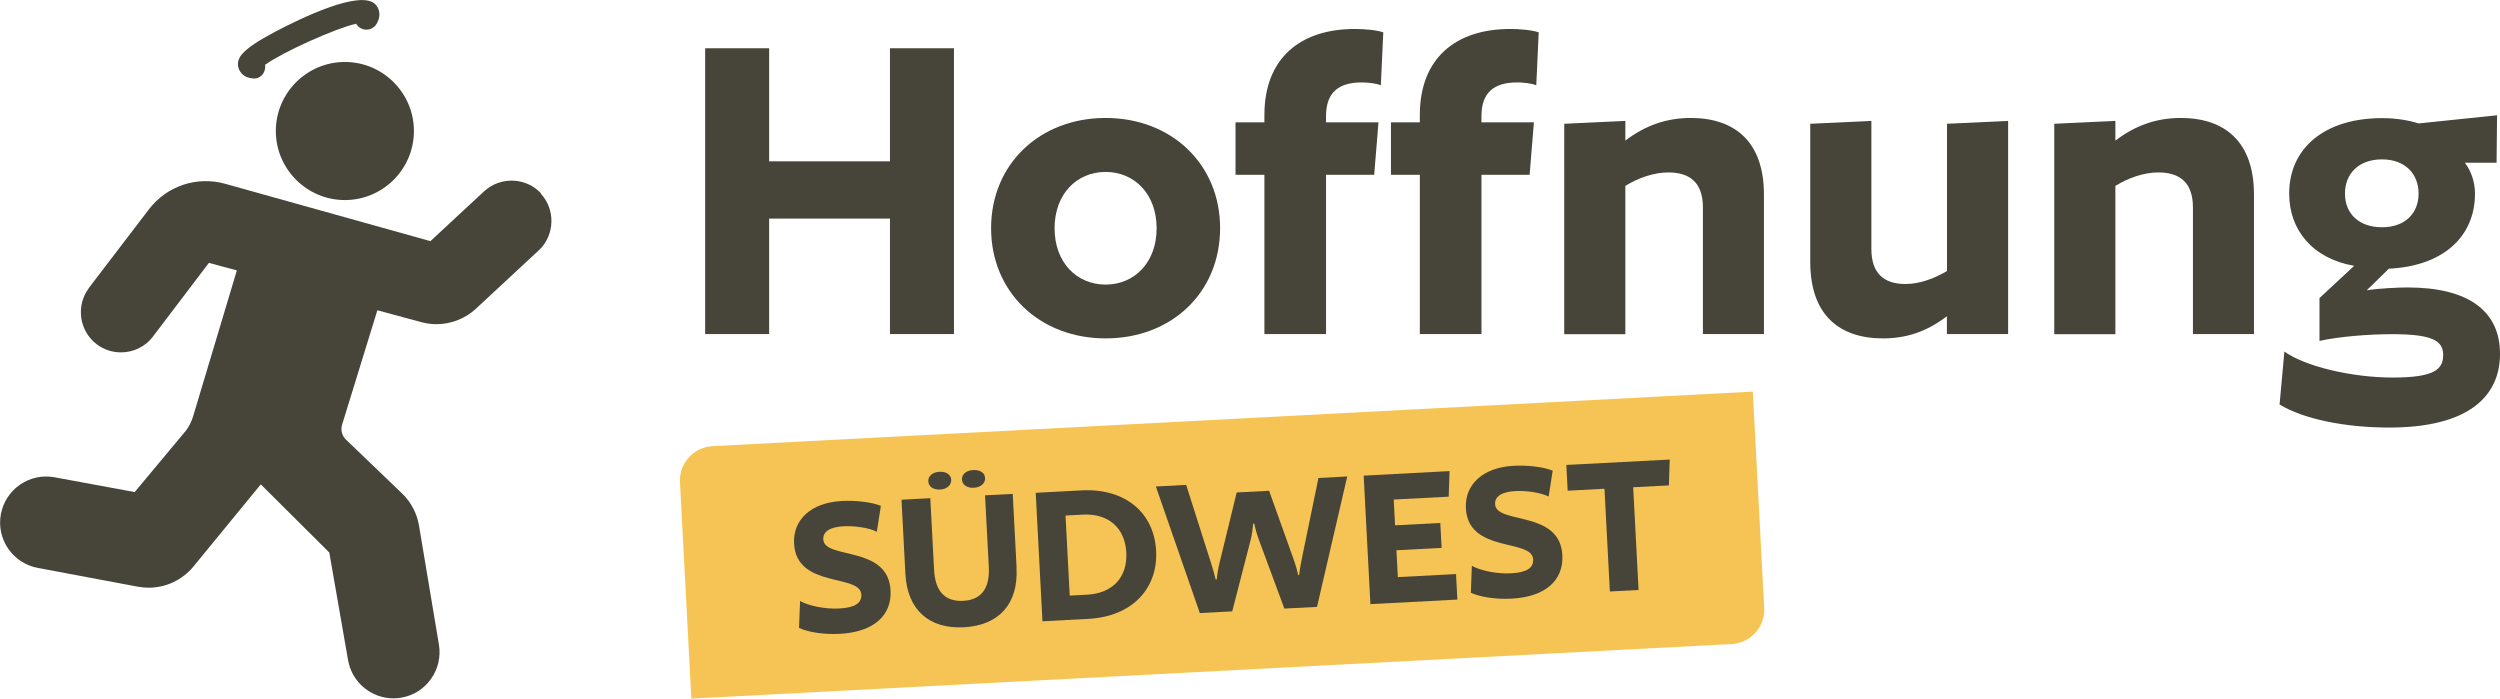 <?xml version="1.0" encoding="UTF-8"?><svg id="Ebene_2" xmlns="http://www.w3.org/2000/svg" viewBox="0 0 296.92 82.97"><defs><style>.cls-1{fill:#474539;}.cls-2{isolation:isolate;}.cls-3{fill:#f6c454;}</style></defs><g id="Ebene_1-2"><path class="cls-1" d="M64.26,22.97c-1.76-1.9-4.76-2.03-6.69-.31,0,0,0,0-.01.01,0,0,0,0-.01,0l-6.43,5.97-24.37-6.81h0s0,0,0,0c-3.38-.94-6.94.25-9.07,3.04,0,0,0,0,0,0l-7.15,9.36s0,0,0,.01c0,0,0,0,0,.01-1.54,2.09-1.11,5.06.95,6.63.86.65,1.87.97,2.88.97,1.42,0,2.83-.62,3.77-1.82,0,0,0,0,0-.01,0,0,0,0,0,0l6.68-8.8,3.26.88s.04.01.06.02c0,0,0,0,0,0,0,0,0,0,0,0,0,0,0,0,0,0l-5.2,17.35c-.19.61-.47,1.18-.86,1.69l-6.07,7.28-9.54-1.76s0,0,0,0c0,0,0,0,0,0-2.97-.54-5.82,1.44-6.36,4.41-.54,2.96,1.43,5.81,4.39,6.36,0,0,0,0,0,0l11.94,2.24s0,0,0,0c0,0,0,0,0,0,.41.07.82.11,1.23.11,2.04,0,3.99-.91,5.31-2.51l7.96-9.71s.03-.03.05-.05c0,0,0,0,0,0l8.13,8.09,2.23,12.78s0,0,0,0c0,0,0,0,0,0h0s0,0,0,0c.46,2.66,2.78,4.54,5.39,4.54.31,0,.62-.03.93-.08,1.44-.25,2.7-1.04,3.54-2.24.84-1.19,1.17-2.64.93-4.07,0,0,0,0,0,0h0s0,0,0,0c0,0,0,0,0,0l-2.37-14.16s0,0,0,0c0,0,0,0,0,0-.25-1.43-.93-2.73-1.96-3.74,0,0,0,0,0,0,0,0,0,0,0,0l-6.72-6.45c-.47-.46-.64-1.13-.45-1.76l4.19-13.59s0,0,0,0c0,0,0,0,0,0,0,0,0,0,0,0,0,0,0,0,0,0,0,0,0,0,0,0,0,0,0,0,0,0l5.19,1.4s0,0,0,0c.6.17,1.21.25,1.82.25,1.72,0,3.41-.64,4.69-1.83h0s0,0,0,0l7.5-6.97s0,0,.01-.01c0,0,0,0,.01,0,1.86-1.79,1.95-4.8.19-6.69Z"/><path class="cls-1" d="M40.96,23.76c4.52,0,8.2-3.68,8.2-8.2s-3.68-8.2-8.2-8.2-8.2,3.68-8.2,8.2,3.68,8.2,8.2,8.2Z"/><path class="cls-1" d="M30.17,9.32s-.07,0-.1,0c-1.4-.11-1.7-1.06-1.77-1.34-.23-1.11.4-2.1,4.38-4.21,3-1.58,10.15-5.07,11.91-3.25.22.22.86,1.05.14,2.31-.39.67-1.24.89-1.91.51-.23-.13-.4-.31-.52-.52-2.45.54-8.74,3.37-10.82,4.88.02.12.03.25.01.38-.08.71-.62,1.25-1.32,1.25Z"/><g id="Hoffnung" class="cls-2"><g class="cls-2"><path class="cls-1" d="M113.3,39.68h-7.6v-13.72h-14.35v13.72h-7.6V5.73h7.6v13.43h14.35V5.73h7.6v33.95Z"/><path class="cls-1" d="M131.31,40.19c-7.83,0-13.6-5.49-13.6-13.09s5.77-13.09,13.6-13.09,13.6,5.49,13.6,13.09-5.72,13.09-13.6,13.09ZM131.31,20.42c-3.43,0-6.06,2.63-6.06,6.69s2.63,6.69,6.06,6.69,6.06-2.63,6.06-6.69-2.63-6.69-6.06-6.69Z"/><path class="cls-1" d="M164.01,10.13c-.57-.23-1.54-.34-2.29-.34-2.74,0-4.23,1.2-4.23,4v.74h6.23l-.51,6.23h-5.72v18.92h-7.32v-18.92h-3.43v-6.23h3.43v-.86c0-6.74,4.23-10.23,10.75-10.23,1.03,0,2.52.11,3.37.4l-.29,6.29Z"/><path class="cls-1" d="M182.47,10.13c-.57-.23-1.54-.34-2.29-.34-2.74,0-4.23,1.2-4.23,4v.74h6.23l-.51,6.23h-5.72v18.92h-7.32v-18.92h-3.43v-6.23h3.43v-.86c0-6.74,4.23-10.23,10.75-10.23,1.03,0,2.52.11,3.37.4l-.29,6.29Z"/><path class="cls-1" d="M202.25,39.68v-15.03c0-2.97-1.54-4.17-4.12-4.17-1.66,0-3.54.63-5.09,1.6v17.61h-7.26V14.7l7.26-.34v2.34c2.4-1.83,4.92-2.69,7.77-2.69,5.2,0,8.69,2.8,8.69,9.09v16.58h-7.26Z"/><path class="cls-1" d="M238.49,39.68h-7.26v-2.12c-2.4,1.83-4.8,2.63-7.6,2.63-5.2,0-8.63-2.8-8.63-9.09V14.7l7.26-.34v15.2c0,2.97,1.54,4.17,4.06,4.17,1.66,0,3.37-.63,4.92-1.54V14.7l7.26-.34v25.32Z"/><path class="cls-1" d="M260.45,39.68v-15.03c0-2.97-1.54-4.17-4.12-4.17-1.66,0-3.54.63-5.09,1.6v17.61h-7.26V14.7l7.26-.34v2.34c2.4-1.83,4.92-2.69,7.77-2.69,5.2,0,8.69,2.8,8.69,9.09v16.58h-7.26Z"/><path class="cls-1" d="M296.52,19.33h-3.77c.74.97,1.2,2.29,1.2,3.66,0,5.2-3.89,8.63-10.23,8.92l-2.63,2.57c1.31-.23,3.77-.34,4.86-.34,7.14,0,10.97,2.74,10.97,7.89s-3.89,8.75-13.15,8.75c-5.32,0-10.23-1.03-13.03-2.74l.57-6.29c2.34,1.71,7.89,3.09,12.86,3.09s6-.97,6-2.69-1.37-2.46-6.06-2.46c-2.86,0-6.34.29-8.63.8v-5.09l4.12-3.83c-4.97-.86-7.72-4.29-7.72-8.57,0-5.43,4.23-8.97,11.03-8.97,1.6,0,3.09.23,4.34.63l9.32-.97-.06,5.66ZM282.91,18.93c-2.74,0-4.4,1.66-4.4,4.06s1.66,4,4.4,4,4.34-1.66,4.34-4-1.6-4.06-4.34-4.06Z"/></g></g><path id="Rechteck_198" class="cls-3" d="M84.62,52.99l123.56-6.48h0l1.35,25.69c.12,2.25-1.61,4.17-3.86,4.29l-123.56,6.48h0l-1.35-25.69c-.12-2.25,1.61-4.17,3.86-4.29Z"/><g id="Südwest" class="cls-2"><g class="cls-2"><path class="cls-1" d="M104.12,63.15c-.88-.47-2.67-.71-3.9-.65-1.64.09-2.49.62-2.44,1.57.13,2.42,7.71.65,7.99,6.05.16,2.96-1.98,4.95-6.04,5.16-1.88.1-3.72-.19-4.83-.7l.12-3.2c1.01.57,2.96.98,4.66.89,1.85-.1,2.67-.63,2.62-1.66-.13-2.49-7.71-.7-7.99-6.05-.15-2.83,2.01-4.87,5.69-5.06,1.49-.08,3.46.1,4.62.58l-.48,3.06Z"/><path class="cls-1" d="M120.73,67.45c.23,4.29-2.11,6.83-6.25,7.05-4.14.22-6.73-2.07-6.95-6.36l-.46-8.79,3.42-.18.45,8.53c.13,2.41,1.2,3.78,3.46,3.66,2.24-.12,3.16-1.58,3.04-4l-.45-8.53,3.29-.17.46,8.79ZM112.97,56.99c.03.62-.51,1.11-1.3,1.15-.9.05-1.39-.39-1.42-.98-.03-.59.48-1.08,1.31-1.13.87-.04,1.38.37,1.42.96ZM117,56.78c.03.62-.54,1.11-1.33,1.15-.87.05-1.39-.39-1.42-.98-.03-.59.48-1.08,1.31-1.12.9-.05,1.41.36,1.44.96Z"/><path class="cls-1" d="M129.26,73.5l-5.45.29-.8-15.26,5.45-.29c5.22-.27,8.62,2.69,8.85,7.19.23,4.47-2.86,7.8-8.05,8.07ZM128.61,61.12l-2.06.11.5,9.51,2.06-.11c3.03-.16,4.81-2.06,4.66-5.01-.16-2.96-2.15-4.65-5.16-4.5Z"/><path class="cls-1" d="M156.42,72.08l-3.88.2-3.03-8.19c-.24-.66-.43-1.32-.54-1.9h-.13c-.05.6-.14,1.28-.31,1.96l-2.18,8.46-3.85.2-5.22-15.03,3.6-.19,2.99,9.4c.22.68.37,1.24.51,1.83h.13c.05-.6.14-1.17.31-1.88l2.06-8.45,3.85-.2,2.93,8.19c.24.68.4,1.24.53,1.83h.1c.07-.6.17-1.17.31-1.88l1.99-9.66,3.42-.18-3.59,15.49Z"/><path class="cls-1" d="M172.06,58.99l-6.53.34.16,3.06,5.37-.28.16,2.96-5.37.28.17,3.19,6.91-.36.16,3.03-10.33.54-.8-15.26,10.2-.54-.1,3.04Z"/><path class="cls-1" d="M183.91,58.97c-.88-.47-2.67-.71-3.9-.65-1.64.09-2.49.62-2.44,1.57.13,2.42,7.71.65,7.99,6.05.15,2.96-1.98,4.95-6.04,5.16-1.88.1-3.72-.19-4.83-.7l.12-3.2c1.01.57,2.96.98,4.66.89,1.85-.1,2.67-.63,2.62-1.66-.13-2.49-7.71-.7-7.99-6.05-.15-2.83,2.01-4.87,5.69-5.06,1.49-.08,3.46.1,4.62.58l-.48,3.07Z"/><path class="cls-1" d="M191.2,70.25l-.64-12.2-4.37.23-.16-3.06,12.28-.64-.1,3.07-4.24.22.64,12.2-3.42.18Z"/></g></g></g></svg>
